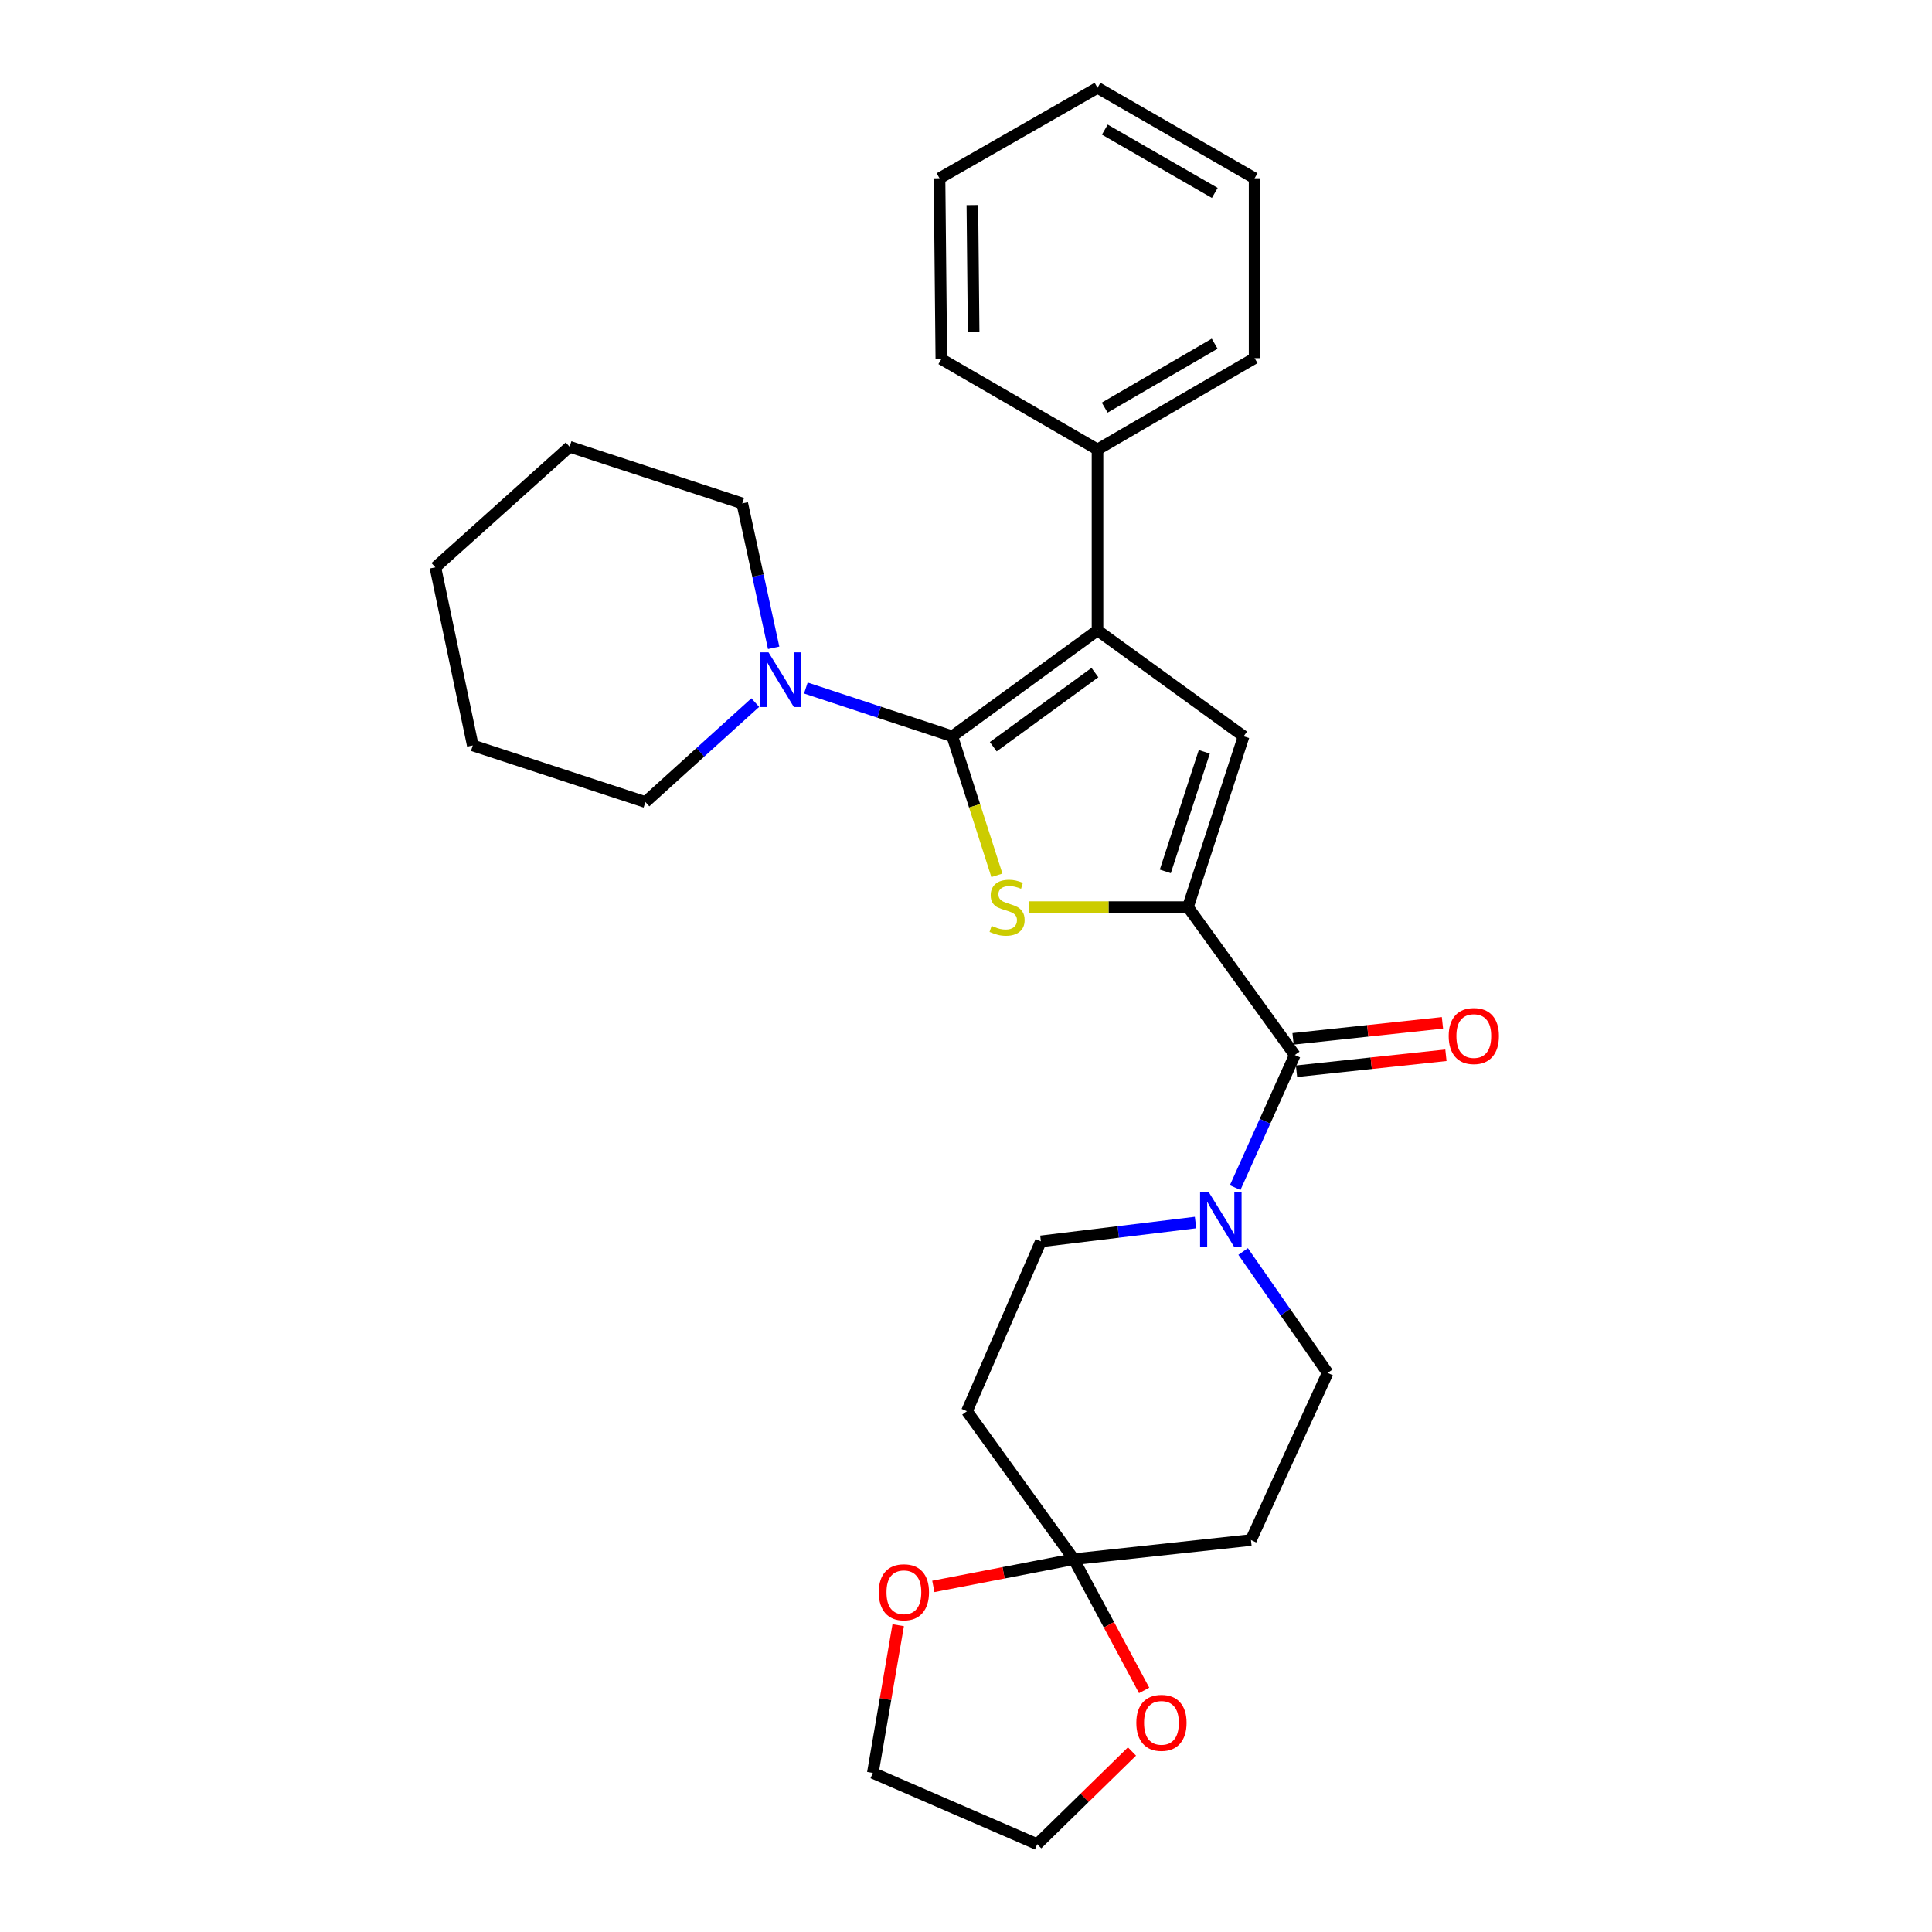 <?xml version='1.0' encoding='iso-8859-1'?>
<svg version='1.1' baseProfile='full'
              xmlns='http://www.w3.org/2000/svg'
                      xmlns:rdkit='http://www.rdkit.org/xml'
                      xmlns:xlink='http://www.w3.org/1999/xlink'
                  xml:space='preserve'
width='1000px' height='1000px' viewBox='0 0 1000 1000'>
<!-- END OF HEADER -->
<rect style='opacity:1.0;fill:#FFFFFF;stroke:none' width='1000' height='1000' x='0' y='0'> </rect>
<path class='bond-1' d='M 492.901,381.106 L 504.446,417.091' style='fill:none;fill-rule:evenodd;stroke:#000000;stroke-width:6px;stroke-linecap:butt;stroke-linejoin:miter;stroke-opacity:1' />
<path class='bond-1' d='M 504.446,417.091 L 515.992,453.076' style='fill:none;fill-rule:evenodd;stroke:#CCCC00;stroke-width:6px;stroke-linecap:butt;stroke-linejoin:miter;stroke-opacity:1' />
<path class='bond-2' d='M 492.901,381.106 L 568.067,326.277' style='fill:none;fill-rule:evenodd;stroke:#000000;stroke-width:6px;stroke-linecap:butt;stroke-linejoin:miter;stroke-opacity:1' />
<path class='bond-2' d='M 514.113,386.504 L 566.729,348.124' style='fill:none;fill-rule:evenodd;stroke:#000000;stroke-width:6px;stroke-linecap:butt;stroke-linejoin:miter;stroke-opacity:1' />
<path class='bond-6' d='M 492.901,381.106 L 455.006,368.611' style='fill:none;fill-rule:evenodd;stroke:#000000;stroke-width:6px;stroke-linecap:butt;stroke-linejoin:miter;stroke-opacity:1' />
<path class='bond-6' d='M 455.006,368.611 L 417.11,356.117' style='fill:none;fill-rule:evenodd;stroke:#0000FF;stroke-width:6px;stroke-linecap:butt;stroke-linejoin:miter;stroke-opacity:1' />
<path class='bond-0' d='M 614.868,469.518 L 573.777,469.518' style='fill:none;fill-rule:evenodd;stroke:#000000;stroke-width:6px;stroke-linecap:butt;stroke-linejoin:miter;stroke-opacity:1' />
<path class='bond-0' d='M 573.777,469.518 L 532.686,469.518' style='fill:none;fill-rule:evenodd;stroke:#CCCC00;stroke-width:6px;stroke-linecap:butt;stroke-linejoin:miter;stroke-opacity:1' />
<path class='bond-4' d='M 614.868,469.518 L 670.184,546.089' style='fill:none;fill-rule:evenodd;stroke:#000000;stroke-width:6px;stroke-linecap:butt;stroke-linejoin:miter;stroke-opacity:1' />
<path class='bond-28' d='M 614.868,469.518 L 643.701,381.106' style='fill:none;fill-rule:evenodd;stroke:#000000;stroke-width:6px;stroke-linecap:butt;stroke-linejoin:miter;stroke-opacity:1' />
<path class='bond-28' d='M 603.162,451.028 L 623.346,389.14' style='fill:none;fill-rule:evenodd;stroke:#000000;stroke-width:6px;stroke-linecap:butt;stroke-linejoin:miter;stroke-opacity:1' />
<path class='bond-3' d='M 568.067,326.277 L 643.701,381.106' style='fill:none;fill-rule:evenodd;stroke:#000000;stroke-width:6px;stroke-linecap:butt;stroke-linejoin:miter;stroke-opacity:1' />
<path class='bond-12' d='M 568.067,326.277 L 568.067,232.657' style='fill:none;fill-rule:evenodd;stroke:#000000;stroke-width:6px;stroke-linecap:butt;stroke-linejoin:miter;stroke-opacity:1' />
<path class='bond-5' d='M 670.184,546.089 L 654.751,580.395' style='fill:none;fill-rule:evenodd;stroke:#000000;stroke-width:6px;stroke-linecap:butt;stroke-linejoin:miter;stroke-opacity:1' />
<path class='bond-5' d='M 654.751,580.395 L 639.318,614.701' style='fill:none;fill-rule:evenodd;stroke:#0000FF;stroke-width:6px;stroke-linecap:butt;stroke-linejoin:miter;stroke-opacity:1' />
<path class='bond-15' d='M 671.081,554.472 L 709.744,550.332' style='fill:none;fill-rule:evenodd;stroke:#000000;stroke-width:6px;stroke-linecap:butt;stroke-linejoin:miter;stroke-opacity:1' />
<path class='bond-15' d='M 709.744,550.332 L 748.407,546.193' style='fill:none;fill-rule:evenodd;stroke:#FF0000;stroke-width:6px;stroke-linecap:butt;stroke-linejoin:miter;stroke-opacity:1' />
<path class='bond-15' d='M 669.286,537.706 L 707.949,533.566' style='fill:none;fill-rule:evenodd;stroke:#000000;stroke-width:6px;stroke-linecap:butt;stroke-linejoin:miter;stroke-opacity:1' />
<path class='bond-15' d='M 707.949,533.566 L 746.612,529.427' style='fill:none;fill-rule:evenodd;stroke:#FF0000;stroke-width:6px;stroke-linecap:butt;stroke-linejoin:miter;stroke-opacity:1' />
<path class='bond-10' d='M 643.442,647.773 L 665.319,679.193' style='fill:none;fill-rule:evenodd;stroke:#0000FF;stroke-width:6px;stroke-linecap:butt;stroke-linejoin:miter;stroke-opacity:1' />
<path class='bond-10' d='M 665.319,679.193 L 687.195,710.612' style='fill:none;fill-rule:evenodd;stroke:#000000;stroke-width:6px;stroke-linecap:butt;stroke-linejoin:miter;stroke-opacity:1' />
<path class='bond-11' d='M 618.813,632.786 L 578.789,637.657' style='fill:none;fill-rule:evenodd;stroke:#0000FF;stroke-width:6px;stroke-linecap:butt;stroke-linejoin:miter;stroke-opacity:1' />
<path class='bond-11' d='M 578.789,637.657 L 538.765,642.528' style='fill:none;fill-rule:evenodd;stroke:#000000;stroke-width:6px;stroke-linecap:butt;stroke-linejoin:miter;stroke-opacity:1' />
<path class='bond-16' d='M 400.444,335.31 L 392.317,297.932' style='fill:none;fill-rule:evenodd;stroke:#0000FF;stroke-width:6px;stroke-linecap:butt;stroke-linejoin:miter;stroke-opacity:1' />
<path class='bond-16' d='M 392.317,297.932 L 384.19,260.554' style='fill:none;fill-rule:evenodd;stroke:#000000;stroke-width:6px;stroke-linecap:butt;stroke-linejoin:miter;stroke-opacity:1' />
<path class='bond-17' d='M 390.931,363.662 L 362.497,389.4' style='fill:none;fill-rule:evenodd;stroke:#0000FF;stroke-width:6px;stroke-linecap:butt;stroke-linejoin:miter;stroke-opacity:1' />
<path class='bond-17' d='M 362.497,389.4 L 334.064,415.139' style='fill:none;fill-rule:evenodd;stroke:#000000;stroke-width:6px;stroke-linecap:butt;stroke-linejoin:miter;stroke-opacity:1' />
<path class='bond-7' d='M 555.777,807.043 L 500.48,730.453' style='fill:none;fill-rule:evenodd;stroke:#000000;stroke-width:6px;stroke-linecap:butt;stroke-linejoin:miter;stroke-opacity:1' />
<path class='bond-13' d='M 555.777,807.043 L 573.986,840.991' style='fill:none;fill-rule:evenodd;stroke:#000000;stroke-width:6px;stroke-linecap:butt;stroke-linejoin:miter;stroke-opacity:1' />
<path class='bond-13' d='M 573.986,840.991 L 592.195,874.94' style='fill:none;fill-rule:evenodd;stroke:#FF0000;stroke-width:6px;stroke-linecap:butt;stroke-linejoin:miter;stroke-opacity:1' />
<path class='bond-14' d='M 555.777,807.043 L 519.434,814.082' style='fill:none;fill-rule:evenodd;stroke:#000000;stroke-width:6px;stroke-linecap:butt;stroke-linejoin:miter;stroke-opacity:1' />
<path class='bond-14' d='M 519.434,814.082 L 483.091,821.121' style='fill:none;fill-rule:evenodd;stroke:#FF0000;stroke-width:6px;stroke-linecap:butt;stroke-linejoin:miter;stroke-opacity:1' />
<path class='bond-31' d='M 555.777,807.043 L 647.495,797.113' style='fill:none;fill-rule:evenodd;stroke:#000000;stroke-width:6px;stroke-linecap:butt;stroke-linejoin:miter;stroke-opacity:1' />
<path class='bond-8' d='M 647.495,797.113 L 687.195,710.612' style='fill:none;fill-rule:evenodd;stroke:#000000;stroke-width:6px;stroke-linecap:butt;stroke-linejoin:miter;stroke-opacity:1' />
<path class='bond-9' d='M 500.48,730.453 L 538.765,642.528' style='fill:none;fill-rule:evenodd;stroke:#000000;stroke-width:6px;stroke-linecap:butt;stroke-linejoin:miter;stroke-opacity:1' />
<path class='bond-20' d='M 568.067,232.657 L 649.378,185.388' style='fill:none;fill-rule:evenodd;stroke:#000000;stroke-width:6px;stroke-linecap:butt;stroke-linejoin:miter;stroke-opacity:1' />
<path class='bond-20' d='M 571.789,210.989 L 628.707,177.901' style='fill:none;fill-rule:evenodd;stroke:#000000;stroke-width:6px;stroke-linecap:butt;stroke-linejoin:miter;stroke-opacity:1' />
<path class='bond-21' d='M 568.067,232.657 L 487.234,185.866' style='fill:none;fill-rule:evenodd;stroke:#000000;stroke-width:6px;stroke-linecap:butt;stroke-linejoin:miter;stroke-opacity:1' />
<path class='bond-19' d='M 585.914,906.574 L 561.389,930.56' style='fill:none;fill-rule:evenodd;stroke:#FF0000;stroke-width:6px;stroke-linecap:butt;stroke-linejoin:miter;stroke-opacity:1' />
<path class='bond-19' d='M 561.389,930.56 L 536.864,954.545' style='fill:none;fill-rule:evenodd;stroke:#000000;stroke-width:6px;stroke-linecap:butt;stroke-linejoin:miter;stroke-opacity:1' />
<path class='bond-18' d='M 464.909,841.207 L 458.343,879.436' style='fill:none;fill-rule:evenodd;stroke:#FF0000;stroke-width:6px;stroke-linecap:butt;stroke-linejoin:miter;stroke-opacity:1' />
<path class='bond-18' d='M 458.343,879.436 L 451.777,917.665' style='fill:none;fill-rule:evenodd;stroke:#000000;stroke-width:6px;stroke-linecap:butt;stroke-linejoin:miter;stroke-opacity:1' />
<path class='bond-23' d='M 384.19,260.554 L 294.832,231.252' style='fill:none;fill-rule:evenodd;stroke:#000000;stroke-width:6px;stroke-linecap:butt;stroke-linejoin:miter;stroke-opacity:1' />
<path class='bond-22' d='M 334.064,415.139 L 244.715,385.837' style='fill:none;fill-rule:evenodd;stroke:#000000;stroke-width:6px;stroke-linecap:butt;stroke-linejoin:miter;stroke-opacity:1' />
<path class='bond-32' d='M 451.777,917.665 L 536.864,954.545' style='fill:none;fill-rule:evenodd;stroke:#000000;stroke-width:6px;stroke-linecap:butt;stroke-linejoin:miter;stroke-opacity:1' />
<path class='bond-25' d='M 649.378,185.388 L 649.378,92.265' style='fill:none;fill-rule:evenodd;stroke:#000000;stroke-width:6px;stroke-linecap:butt;stroke-linejoin:miter;stroke-opacity:1' />
<path class='bond-24' d='M 487.234,185.866 L 486.297,92.265' style='fill:none;fill-rule:evenodd;stroke:#000000;stroke-width:6px;stroke-linecap:butt;stroke-linejoin:miter;stroke-opacity:1' />
<path class='bond-24' d='M 503.954,171.657 L 503.298,106.136' style='fill:none;fill-rule:evenodd;stroke:#000000;stroke-width:6px;stroke-linecap:butt;stroke-linejoin:miter;stroke-opacity:1' />
<path class='bond-27' d='M 244.715,385.837 L 225.343,293.65' style='fill:none;fill-rule:evenodd;stroke:#000000;stroke-width:6px;stroke-linecap:butt;stroke-linejoin:miter;stroke-opacity:1' />
<path class='bond-29' d='M 294.832,231.252 L 225.343,293.65' style='fill:none;fill-rule:evenodd;stroke:#000000;stroke-width:6px;stroke-linecap:butt;stroke-linejoin:miter;stroke-opacity:1' />
<path class='bond-26' d='M 486.297,92.265 L 568.067,45.455' style='fill:none;fill-rule:evenodd;stroke:#000000;stroke-width:6px;stroke-linecap:butt;stroke-linejoin:miter;stroke-opacity:1' />
<path class='bond-30' d='M 649.378,92.265 L 568.067,45.455' style='fill:none;fill-rule:evenodd;stroke:#000000;stroke-width:6px;stroke-linecap:butt;stroke-linejoin:miter;stroke-opacity:1' />
<path class='bond-30' d='M 628.769,99.856 L 571.851,67.089' style='fill:none;fill-rule:evenodd;stroke:#000000;stroke-width:6px;stroke-linecap:butt;stroke-linejoin:miter;stroke-opacity:1' />
<path  class='atom-2' d='M 513.266 479.238
Q 513.586 479.358, 514.906 479.918
Q 516.226 480.478, 517.666 480.838
Q 519.146 481.158, 520.586 481.158
Q 523.266 481.158, 524.826 479.878
Q 526.386 478.558, 526.386 476.278
Q 526.386 474.718, 525.586 473.758
Q 524.826 472.798, 523.626 472.278
Q 522.426 471.758, 520.426 471.158
Q 517.906 470.398, 516.386 469.678
Q 514.906 468.958, 513.826 467.438
Q 512.786 465.918, 512.786 463.358
Q 512.786 459.798, 515.186 457.598
Q 517.626 455.398, 522.426 455.398
Q 525.706 455.398, 529.426 456.958
L 528.506 460.038
Q 525.106 458.638, 522.546 458.638
Q 519.786 458.638, 518.266 459.798
Q 516.746 460.918, 516.786 462.878
Q 516.786 464.398, 517.546 465.318
Q 518.346 466.238, 519.466 466.758
Q 520.626 467.278, 522.546 467.878
Q 525.106 468.678, 526.626 469.478
Q 528.146 470.278, 529.226 471.918
Q 530.346 473.518, 530.346 476.278
Q 530.346 480.198, 527.706 482.318
Q 525.106 484.398, 520.746 484.398
Q 518.226 484.398, 516.306 483.838
Q 514.426 483.318, 512.186 482.398
L 513.266 479.238
' fill='#CCCC00'/>
<path  class='atom-6' d='M 625.638 617.034
L 634.918 632.034
Q 635.838 633.514, 637.318 636.194
Q 638.798 638.874, 638.878 639.034
L 638.878 617.034
L 642.638 617.034
L 642.638 645.354
L 638.758 645.354
L 628.798 628.954
Q 627.638 627.034, 626.398 624.834
Q 625.198 622.634, 624.838 621.954
L 624.838 645.354
L 621.158 645.354
L 621.158 617.034
L 625.638 617.034
' fill='#0000FF'/>
<path  class='atom-7' d='M 397.771 337.644
L 407.051 352.644
Q 407.971 354.124, 409.451 356.804
Q 410.931 359.484, 411.011 359.644
L 411.011 337.644
L 414.771 337.644
L 414.771 365.964
L 410.891 365.964
L 400.931 349.564
Q 399.771 347.644, 398.531 345.444
Q 397.331 343.244, 396.971 342.564
L 396.971 365.964
L 393.291 365.964
L 393.291 337.644
L 397.771 337.644
' fill='#0000FF'/>
<path  class='atom-14' d='M 588.163 891.741
Q 588.163 884.941, 591.523 881.141
Q 594.883 877.341, 601.163 877.341
Q 607.443 877.341, 610.803 881.141
Q 614.163 884.941, 614.163 891.741
Q 614.163 898.621, 610.763 902.541
Q 607.363 906.421, 601.163 906.421
Q 594.923 906.421, 591.523 902.541
Q 588.163 898.661, 588.163 891.741
M 601.163 903.221
Q 605.483 903.221, 607.803 900.341
Q 610.163 897.421, 610.163 891.741
Q 610.163 886.181, 607.803 883.381
Q 605.483 880.541, 601.163 880.541
Q 596.843 880.541, 594.483 883.341
Q 592.163 886.141, 592.163 891.741
Q 592.163 897.461, 594.483 900.341
Q 596.843 903.221, 601.163 903.221
' fill='#FF0000'/>
<path  class='atom-15' d='M 454.852 824.153
Q 454.852 817.353, 458.212 813.553
Q 461.572 809.753, 467.852 809.753
Q 474.132 809.753, 477.492 813.553
Q 480.852 817.353, 480.852 824.153
Q 480.852 831.033, 477.452 834.953
Q 474.052 838.833, 467.852 838.833
Q 461.612 838.833, 458.212 834.953
Q 454.852 831.073, 454.852 824.153
M 467.852 835.633
Q 472.172 835.633, 474.492 832.753
Q 476.852 829.833, 476.852 824.153
Q 476.852 818.593, 474.492 815.793
Q 472.172 812.953, 467.852 812.953
Q 463.532 812.953, 461.172 815.753
Q 458.852 818.553, 458.852 824.153
Q 458.852 829.873, 461.172 832.753
Q 463.532 835.633, 467.852 835.633
' fill='#FF0000'/>
<path  class='atom-16' d='M 749.839 536.248
Q 749.839 529.448, 753.199 525.648
Q 756.559 521.848, 762.839 521.848
Q 769.119 521.848, 772.479 525.648
Q 775.839 529.448, 775.839 536.248
Q 775.839 543.128, 772.439 547.048
Q 769.039 550.928, 762.839 550.928
Q 756.599 550.928, 753.199 547.048
Q 749.839 543.168, 749.839 536.248
M 762.839 547.728
Q 767.159 547.728, 769.479 544.848
Q 771.839 541.928, 771.839 536.248
Q 771.839 530.688, 769.479 527.888
Q 767.159 525.048, 762.839 525.048
Q 758.519 525.048, 756.159 527.848
Q 753.839 530.648, 753.839 536.248
Q 753.839 541.968, 756.159 544.848
Q 758.519 547.728, 762.839 547.728
' fill='#FF0000'/>
</svg>
